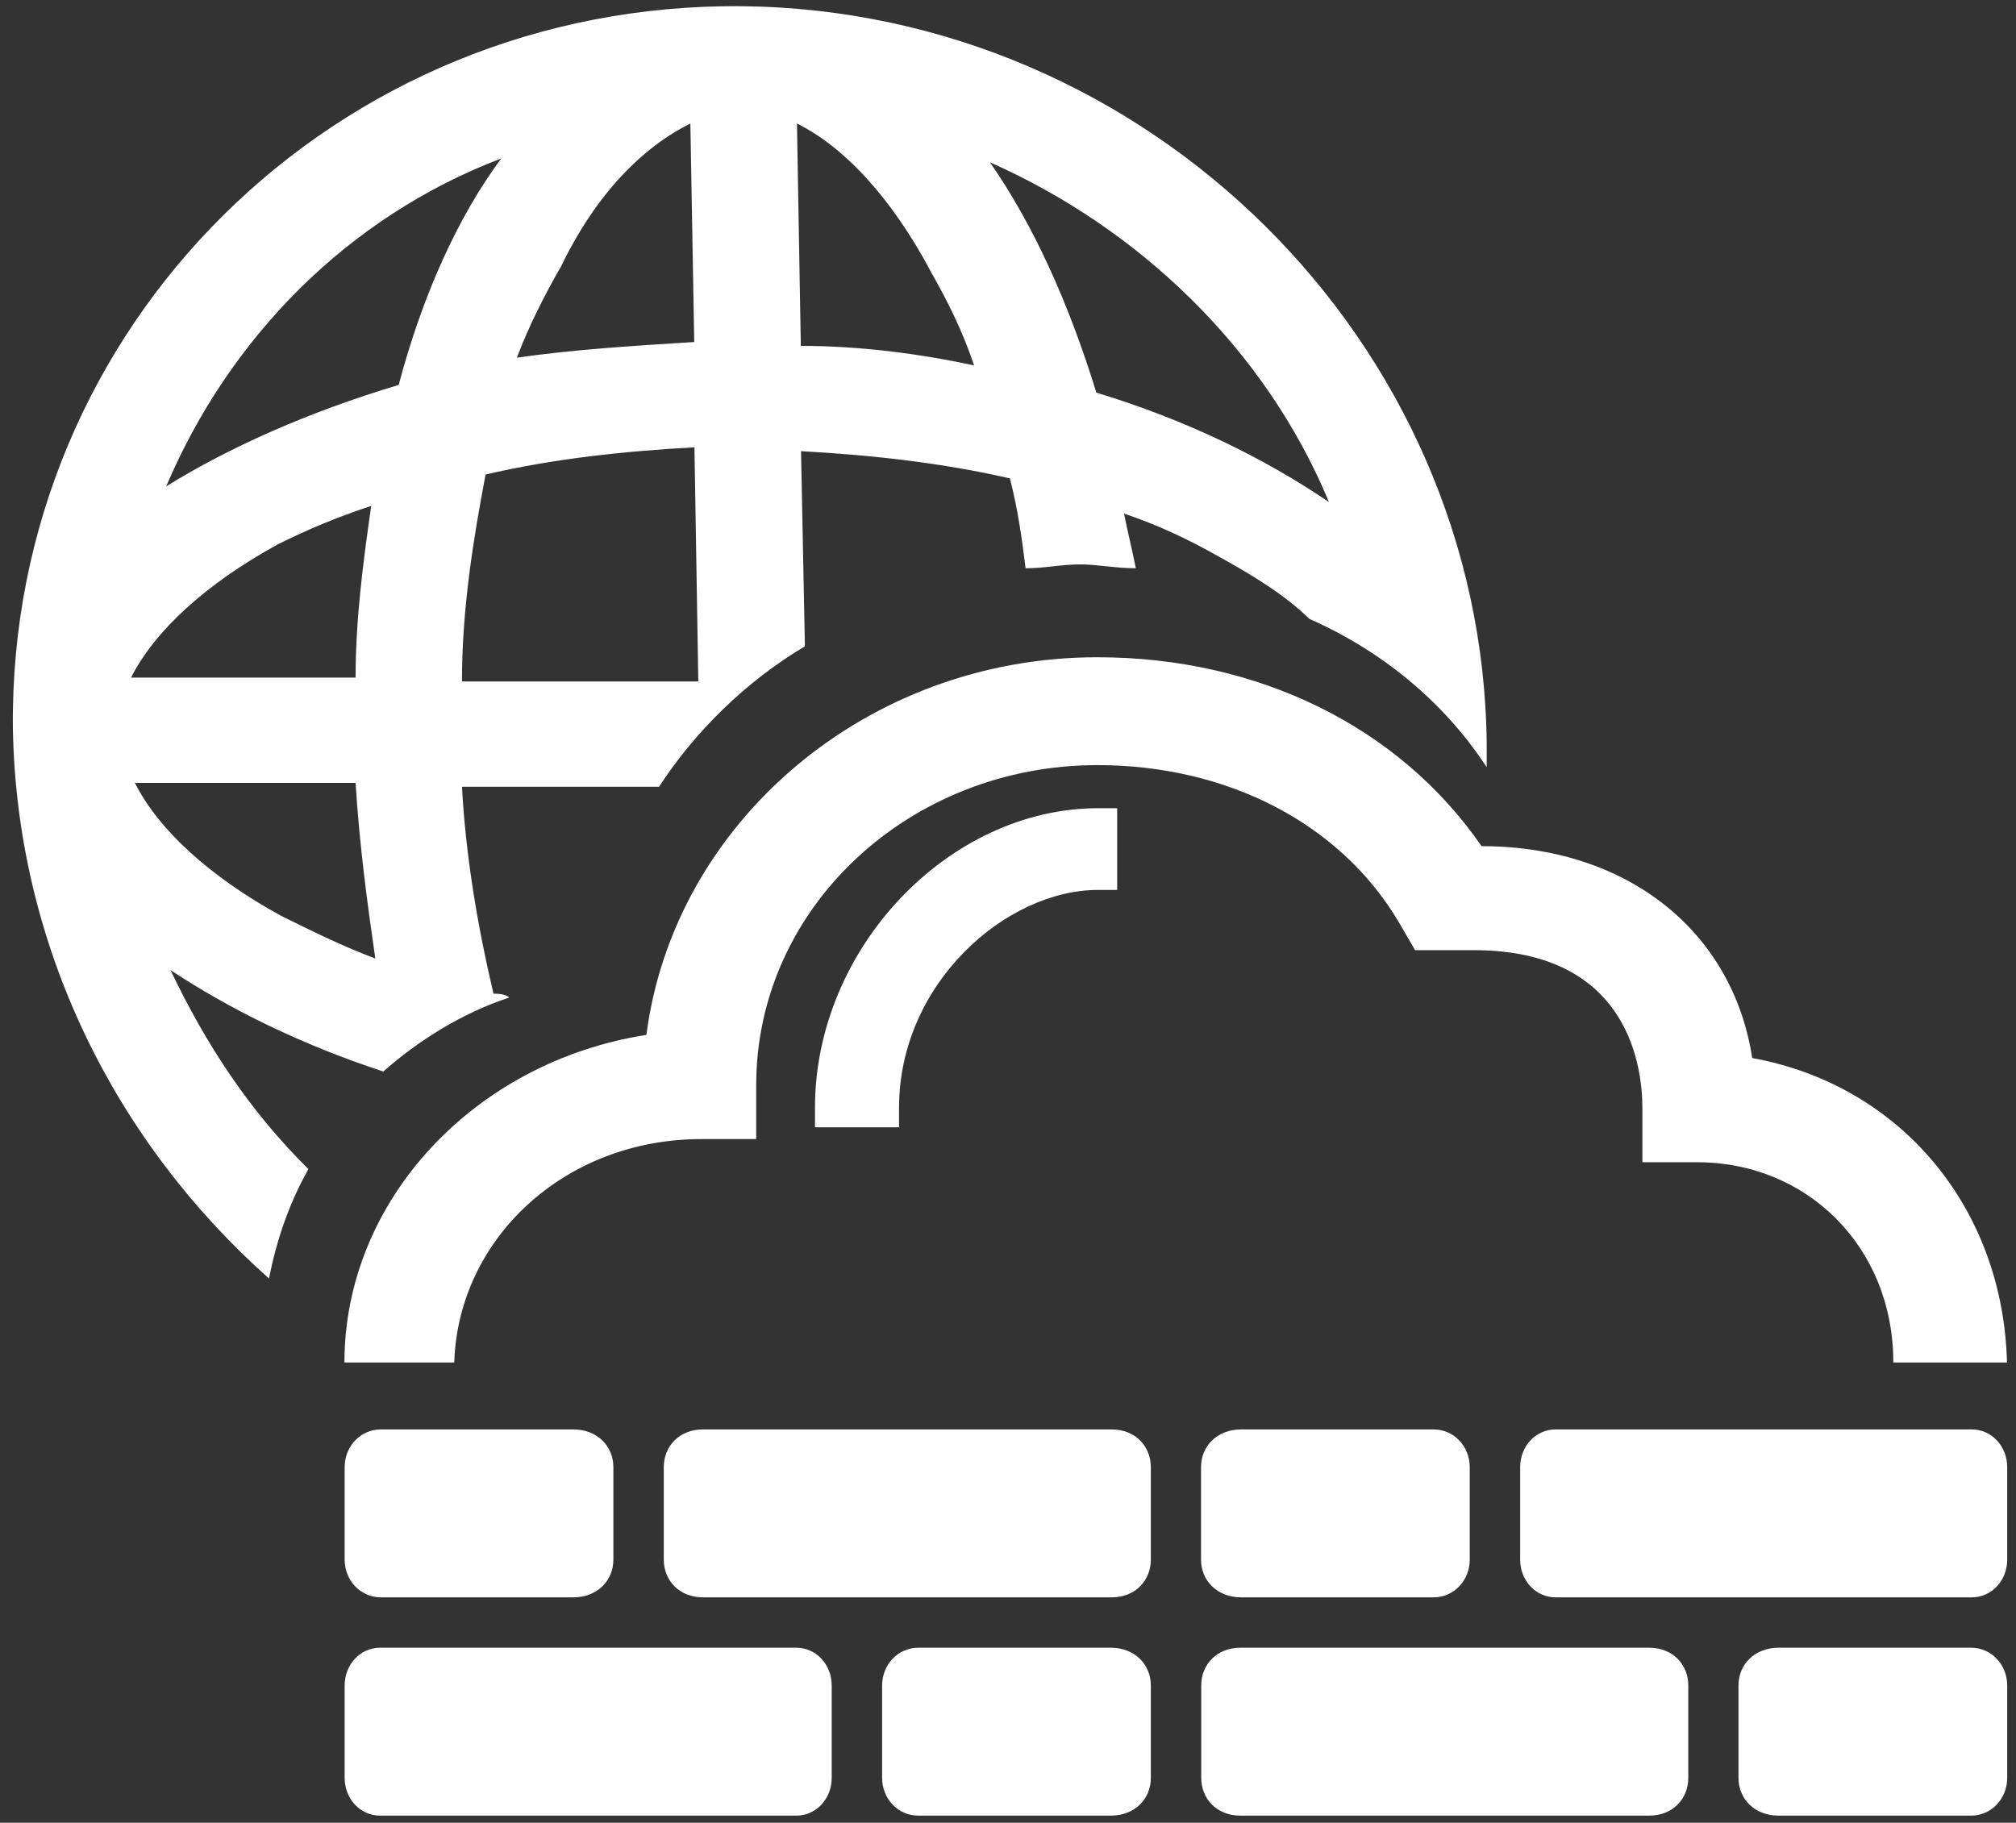 <svg width="94" height="85" viewBox="0 0 94 85" version="1.1" xmlns="http://www.w3.org/2000/svg" xmlns:xlink="http://www.w3.org/1999/xlink"><rect x="0" y="0" width="94" height="85" fill="#333333" stroke="none"/><title>Threat-Intelligence</title><g id="Page-1" stroke="none" stroke-width="1" fill="none" fill-rule="evenodd"><g id="Threat-Intelligence" transform="translate(0.598, 0.288)" fill="#FFF"><path d="M37.402,51.372 L37.402,52.282 L41.322,52.282 L41.322,51.372 C41.322,45.562 46.322,41.212 50.602,41.212 L51.492,41.212 L51.492,37.402 L50.602,37.402 C43.642,37.402 37.402,43.932 37.402,51.372 Z" id="Path"/><path d="M50.572,30.362 C39.782,30.362 30.822,38.092 29.542,47.972 C21.502,49.232 15.462,55.702 15.462,63.252 L20.582,63.252 C20.762,57.502 25.702,52.832 32.102,52.832 L34.662,52.832 L34.662,50.312 C34.662,42.042 41.792,35.392 50.572,35.392 C56.602,35.392 61.912,38.092 64.652,42.762 L65.382,44.022 L68.122,44.022 C75.432,44.022 75.982,49.592 75.982,51.392 L75.982,53.912 L78.542,53.912 C83.662,53.912 87.682,57.862 87.682,63.252 L92.982,63.252 C92.802,56.062 88.042,50.312 81.102,49.052 C80.192,43.122 75.252,39.172 68.482,39.172 C64.642,33.602 58.062,30.362 50.562,30.362 L50.572,30.362 Z" id="Path"/><path d="M17.152,66.372 C16.222,66.372 15.472,67.152 15.472,68.132 L15.472,72.442 C15.472,73.422 16.222,74.202 17.152,74.202 L26.132,74.202 C27.252,74.202 28.002,73.422 28.002,72.442 L28.002,68.132 C28.002,67.152 27.252,66.372 26.132,66.372 L17.152,66.372 Z" id="Path"/><path d="M51.192,76.552 L42.212,76.552 C41.282,76.552 40.532,77.332 40.532,78.312 L40.532,82.622 C40.532,83.602 41.282,84.382 42.212,84.382 L51.192,84.382 C52.312,84.382 53.062,83.602 53.062,82.622 L53.062,78.312 C53.062,77.332 52.312,76.552 51.192,76.552 Z" id="Path"/><path d="M51.242,66.372 L32.172,66.372 C31.082,66.372 30.352,67.152 30.352,68.132 L30.352,72.442 C30.352,73.422 31.082,74.202 32.172,74.202 L51.242,74.202 C52.332,74.202 53.062,73.422 53.062,72.442 L53.062,68.132 C53.062,67.152 52.332,66.372 51.242,66.372 Z" id="Path"/><path d="M36.532,76.552 L17.122,76.552 C16.202,76.552 15.472,77.332 15.472,78.312 L15.472,82.622 C15.472,83.602 16.202,84.382 17.122,84.382 L36.532,84.382 C37.452,84.382 38.182,83.602 38.182,82.622 L38.182,78.312 C38.182,77.332 37.452,76.552 36.532,76.552 Z" id="Path"/><path d="M57.272,66.372 C56.152,66.372 55.402,67.152 55.402,68.132 L55.402,72.442 C55.402,73.422 56.152,74.202 57.272,74.202 L66.252,74.202 C67.182,74.202 67.932,73.422 67.932,72.442 L67.932,68.132 C67.932,67.152 67.182,66.372 66.252,66.372 L57.272,66.372 Z" id="Path"/><path d="M91.312,76.552 L82.332,76.552 C81.212,76.552 80.462,77.332 80.462,78.312 L80.462,82.622 C80.462,83.602 81.212,84.382 82.332,84.382 L91.312,84.382 C92.242,84.382 92.992,83.602 92.992,82.622 L92.992,78.312 C92.992,77.332 92.242,76.552 91.312,76.552 Z" id="Path"/><path d="M91.342,66.372 L71.932,66.372 C71.012,66.372 70.282,67.152 70.282,68.132 L70.282,72.442 C70.282,73.422 71.012,74.202 71.932,74.202 L91.342,74.202 C92.262,74.202 92.992,73.422 92.992,72.442 L92.992,68.132 C92.992,67.152 92.262,66.372 91.342,66.372 Z" id="Path"/><path d="M76.302,76.552 L57.232,76.552 C56.142,76.552 55.412,77.332 55.412,78.312 L55.412,82.622 C55.412,83.602 56.142,84.382 57.232,84.382 L76.302,84.382 C77.392,84.382 78.122,83.602 78.122,82.622 L78.122,78.312 C78.122,77.332 77.392,76.552 76.302,76.552 Z" id="Path"/><path d="M5.692,36.222 L15.982,36.222 C16.162,39.132 16.532,41.862 16.902,44.412 C15.432,43.862 13.962,43.142 12.492,42.412 C9.182,40.592 6.792,38.412 5.692,36.222 L5.692,36.222 Z M12.302,25.122 C13.772,24.392 15.062,23.852 16.712,23.302 C16.342,25.852 15.982,28.582 15.982,31.312 L5.512,31.312 C6.612,29.132 9.002,26.942 12.312,25.122 L12.302,25.122 Z M22.772,7.102 C20.752,9.832 19.102,13.472 17.992,17.662 C13.762,18.932 10.092,20.572 7.152,22.392 C10.092,15.472 15.602,9.832 22.772,7.102 L22.772,7.102 Z M25.532,12.202 C27.182,8.742 29.392,6.562 31.592,5.472 L31.772,15.662 C28.832,15.842 26.072,16.022 23.502,16.392 C24.052,14.932 24.792,13.482 25.522,12.202 L25.532,12.202 Z M31.962,31.492 L20.942,31.492 C20.942,28.032 21.492,24.762 22.042,21.842 C25.162,21.112 28.472,20.752 31.782,20.572 L31.962,31.492 Z M42.802,12.382 C43.532,13.652 44.272,15.112 44.822,16.752 C42.252,16.202 39.492,15.842 36.742,15.842 L36.562,5.472 C38.762,6.562 40.972,8.932 42.812,12.392 L42.802,12.382 Z M61.362,23.122 C58.422,21.122 54.752,19.302 50.522,18.022 C49.232,13.832 47.582,10.192 45.562,7.282 C52.542,10.372 58.422,16.022 61.362,23.112 L61.362,23.122 Z M17.262,49.692 C18.912,48.232 20.932,46.962 23.142,46.232 C22.962,46.052 22.592,46.052 22.412,46.052 C21.682,42.962 21.122,39.682 20.942,36.402 L30.132,36.402 C31.782,33.852 34.172,31.492 36.932,29.852 L36.752,20.752 C40.062,20.932 43.362,21.302 46.492,22.022 C46.862,23.482 47.042,24.752 47.222,26.212 C48.142,26.212 48.872,26.032 49.792,26.032 C50.522,26.032 51.442,26.212 52.362,26.212 C52.182,25.302 51.992,24.572 51.812,23.662 C53.462,24.212 54.932,24.932 56.222,25.662 C57.872,26.572 59.342,27.482 60.452,28.572 C63.762,30.032 66.702,32.392 68.722,35.492 L68.722,34.402 C68.542,15.662 52.922,0.192 33.992,0.002 C15.062,-0.178 -0.188,14.922 0.002,33.672 C0.182,43.862 4.782,52.962 11.942,59.332 C12.312,57.512 12.862,55.872 13.782,54.232 C11.022,51.502 9.002,48.412 7.352,44.952 C10.112,46.772 13.412,48.412 17.272,49.682 L17.262,49.692 Z" id="Shape"/></g></g></svg>
